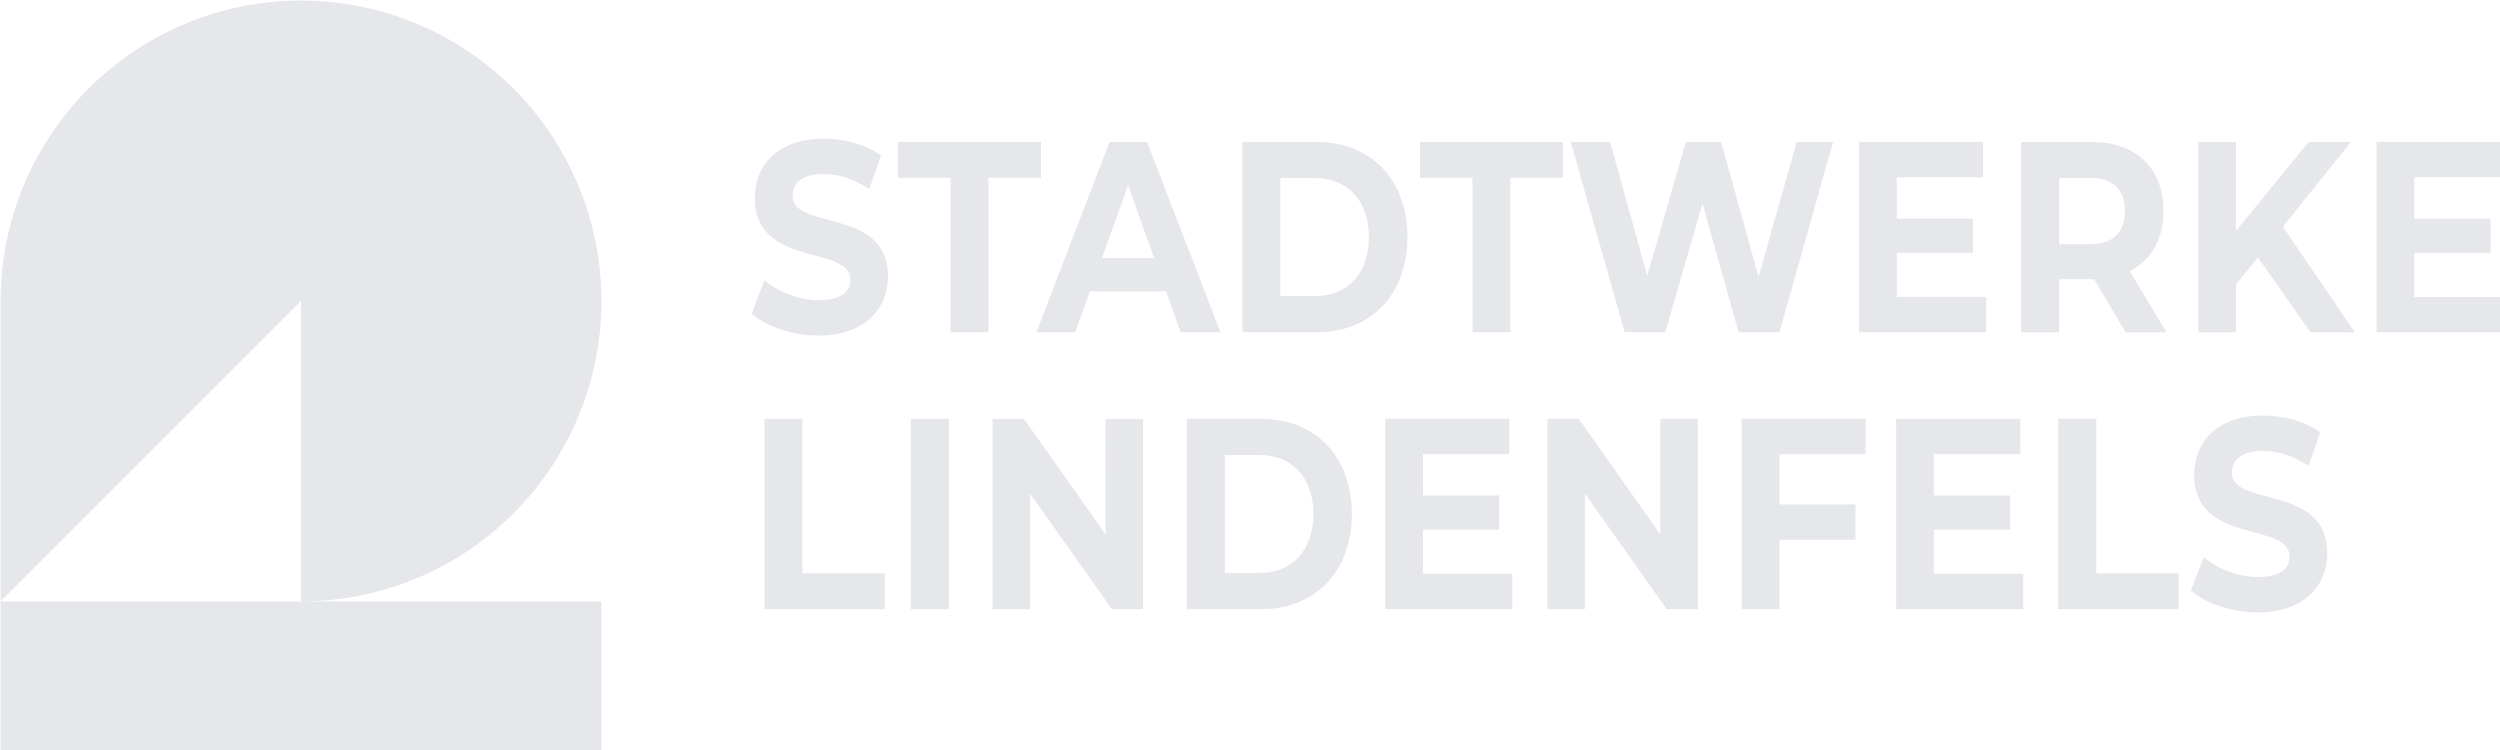 <?xml version="1.0" encoding="UTF-8" standalone="no"?>
<!-- Created with Inkscape (http://www.inkscape.org/) -->

<svg
   width="26.458mm"
   height="7.938mm"
   viewBox="0 0 26.458 7.938"
   version="1.1"
   id="svg1"
   xml:space="preserve"
   inkscape:version="1.3.2 (091e20e, 2023-11-25, custom)"
   sodipodi:docname="logo-footer.svg"
   xmlns:inkscape="http://www.inkscape.org/namespaces/inkscape"
   xmlns:sodipodi="http://sodipodi.sourceforge.net/DTD/sodipodi-0.dtd"
   xmlns="http://www.w3.org/2000/svg"
   xmlns:svg="http://www.w3.org/2000/svg"><sodipodi:namedview
     id="namedview1"
     pagecolor="#ffffff"
     bordercolor="#666666"
     borderopacity="1.0"
     inkscape:showpageshadow="2"
     inkscape:pageopacity="0.0"
     inkscape:pagecheckerboard="0"
     inkscape:deskcolor="#d1d1d1"
     inkscape:document-units="mm"
     showguides="false"
     inkscape:zoom="2.3929668"
     inkscape:cx="131.21787"
     inkscape:cy="-29.461336"
     inkscape:window-width="3840"
     inkscape:window-height="2066"
     inkscape:window-x="2149"
     inkscape:window-y="574"
     inkscape:window-maximized="1"
     inkscape:current-layer="layer1"
     showgrid="false" /><defs
     id="defs1" /><g
     inkscape:label="Layer 1"
     inkscape:groupmode="layer"
     id="layer1"
     transform="translate(-13.229,-13.229)"><g
       id="text1"
       style="font-weight:bold;font-size:7.07px;line-height:1;font-family:Arial;-inkscape-font-specification:'Arial Bold';text-align:center;letter-spacing:0.144px;word-spacing:0px;text-anchor:middle;fill:#e5e7eb;stroke-width:0.234;fill-opacity:1"
       transform="matrix(0.351,0,0,0.407,7.22,7.678)"
       aria-label="STADTWERKE&#10;LINDENFELS"><path
         style="font-family:Montserrat;-inkscape-font-specification:'Montserrat Bold';text-align:start;text-anchor:start;stroke-width:0.234;fill:#e5e7eb;fill-opacity:1"
         d="m 41.795,22.364 c 1.414,0 2.1,-0.707 2.1,-1.534 0,-1.817 -2.878,-1.188 -2.878,-2.1 0,-0.311 0.262,-0.566 0.94,-0.566 0.438,0 0.912,0.127 1.372,0.389 l 0.354,-0.87 c -0.46,-0.29 -1.096,-0.438 -1.718,-0.438 -1.407,0 -2.086,0.7 -2.086,1.541 0,1.838 2.878,1.202 2.878,2.128 0,0.304 -0.276,0.53 -0.954,0.53 -0.594,0 -1.216,-0.212 -1.633,-0.516 l -0.389,0.863 c 0.438,0.339 1.23,0.573 2.015,0.573 z m 5.128,-0.085 v -4.016 h 1.584 v -0.933 h -4.313 v 0.933 h 1.584 v 4.016 z m 6.995,0 -2.213,-4.949 h -1.131 l -2.206,4.949 h 1.174 l 0.438,-1.061 h 2.298 l 0.438,1.061 z m -2.786,-3.825 0.785,1.895 h -1.57 z m 5.694,3.825 c 1.619,0 2.729,-0.976 2.729,-2.475 0,-1.499 -1.11,-2.475 -2.729,-2.475 h -2.248 v 4.949 z m -1.103,-4.009 h 1.046 c 0.983,0 1.626,0.587 1.626,1.534 0,0.947 -0.643,1.534 -1.626,1.534 h -1.046 z m 6.938,4.009 v -4.016 h 1.584 v -0.933 h -4.313 v 0.933 h 1.584 v 4.016 z m 7.482,-1.442 -1.131,-3.507 H 67.952 l -1.167,3.478 -1.117,-3.478 h -1.188 l 1.626,4.949 h 1.223 l 1.124,-3.351 1.089,3.351 h 1.23 l 1.619,-4.949 h -1.096 z m 4.167,-0.622 h 2.298 v -0.891 h -2.298 v -1.075 h 2.602 v -0.919 h -3.74 v 4.949 h 3.832 v -0.919 h -2.694 z m 7.023,0.474 c 0.643,-0.276 1.018,-0.82 1.018,-1.562 0,-1.11 -0.827,-1.796 -2.149,-1.796 h -2.142 v 4.949 h 1.145 V 20.901 h 0.997 0.057 l 0.954,1.379 h 1.23 z m -0.141,-1.562 c 0,0.537 -0.354,0.863 -1.053,0.863 h -0.933 v -1.725 h 0.933 c 0.7,0 1.053,0.318 1.053,0.863 z m 6.931,3.153 -2.171,-2.743 2.05,-2.206 h -1.273 l -2.192,2.312 V 17.331 H 83.4 v 4.949 h 1.138 V 21.028 l 0.665,-0.693 1.584,1.944 z m 1.791,-2.064 h 2.298 V 19.324 H 89.914 v -1.075 h 2.602 v -0.919 h -3.74 v 4.949 h 3.832 V 21.361 H 89.914 Z"
         id="path8" /><path
         style="font-family:Montserrat;-inkscape-font-specification:'Montserrat Bold';text-align:start;text-anchor:start;stroke-width:0.234;fill:#e5e7eb;fill-opacity:1"
         d="m 43.796,29.479 v -0.933 h -2.482 v -4.016 h -1.145 v 4.949 z m 1.933,0 v -4.949 h -1.145 v 4.949 z m 4.725,-1.944 -2.46,-3.005 h -0.947 v 4.949 h 1.131 v -3.005 l 2.467,3.005 h 0.94 v -4.949 h -1.131 z m 4.697,1.944 c 1.619,0 2.729,-0.976 2.729,-2.475 0,-1.499 -1.11,-2.475 -2.729,-2.475 h -2.248 v 4.949 z m -1.103,-4.009 h 1.046 c 0.983,0 1.626,0.587 1.626,1.534 0,0.947 -0.643,1.534 -1.626,1.534 h -1.046 z m 5.977,1.944 h 2.298 v -0.891 h -2.298 v -1.075 h 2.602 v -0.919 h -3.74 v 4.949 h 3.832 v -0.919 h -2.694 z m 7.157,0.12 -2.46,-3.005 h -0.947 v 4.949 h 1.131 v -3.005 l 2.467,3.005 h 0.94 v -4.949 h -1.131 z m 6.189,-3.005 h -3.74 v 4.949 h 1.145 v -1.803 h 2.291 V 26.757 H 70.776 v -1.308 h 2.595 z m 2.06,2.885 h 2.298 v -0.891 h -2.298 v -1.075 h 2.602 V 24.53 H 74.292 v 4.949 h 3.832 v -0.919 h -2.694 z m 7.376,2.064 v -0.933 h -2.482 v -4.016 h -1.145 v 4.949 z m 2.385,0.085 c 1.414,0 2.1,-0.707 2.1,-1.534 0,-1.817 -2.878,-1.188 -2.878,-2.1 0,-0.311 0.262,-0.566 0.94,-0.566 0.438,0 0.912,0.127 1.372,0.389 l 0.354,-0.87 c -0.46,-0.29 -1.096,-0.438 -1.718,-0.438 -1.407,0 -2.086,0.7 -2.086,1.541 0,1.838 2.878,1.202 2.878,2.128 0,0.304 -0.276,0.53 -0.954,0.53 -0.594,0 -1.216,-0.212 -1.633,-0.516 l -0.389,0.863 c 0.438,0.339 1.23,0.573 2.015,0.573 z"
         id="path9" /></g><g
       id="g9"
       transform="matrix(0.323,0,0,0.323,8.962,8.962)"
       style="stroke-width:1.033;fill:#e5e7eb;fill-opacity:1"><path
         id="path2-2-7"
         style="fill:#e5e7eb;stroke-width:0.273;fill-opacity:1"
         d="m 32.916,23.073 a 9.843,9.843 0 0 1 -2.883,6.96 9.843,9.843 0 0 1 -6.96,2.883 V 23.073 Z" /><path
         id="path2-2"
         style="fill:#e5e7eb;stroke-width:0.273;fill-opacity:1"
         d="m 23.073,13.229 a 9.843,9.843 0 0 1 9.843,9.843 H 23.073 Z" /><path
         id="path2"
         style="fill:#e5e7eb;stroke-width:0.273;fill-opacity:1"
         d="m 23.073,13.229 a 9.843,9.843 0 0 0 -9.843,9.843 v 9.843 l 9.843,-9.843 z" /><path
         id="rect7"
         style="fill:#e5e7eb;stroke-width:0.273;fill-opacity:1"
         d="m 13.229,32.916 h 19.687 v 4.922 H 13.229 Z" /></g></g></svg>
